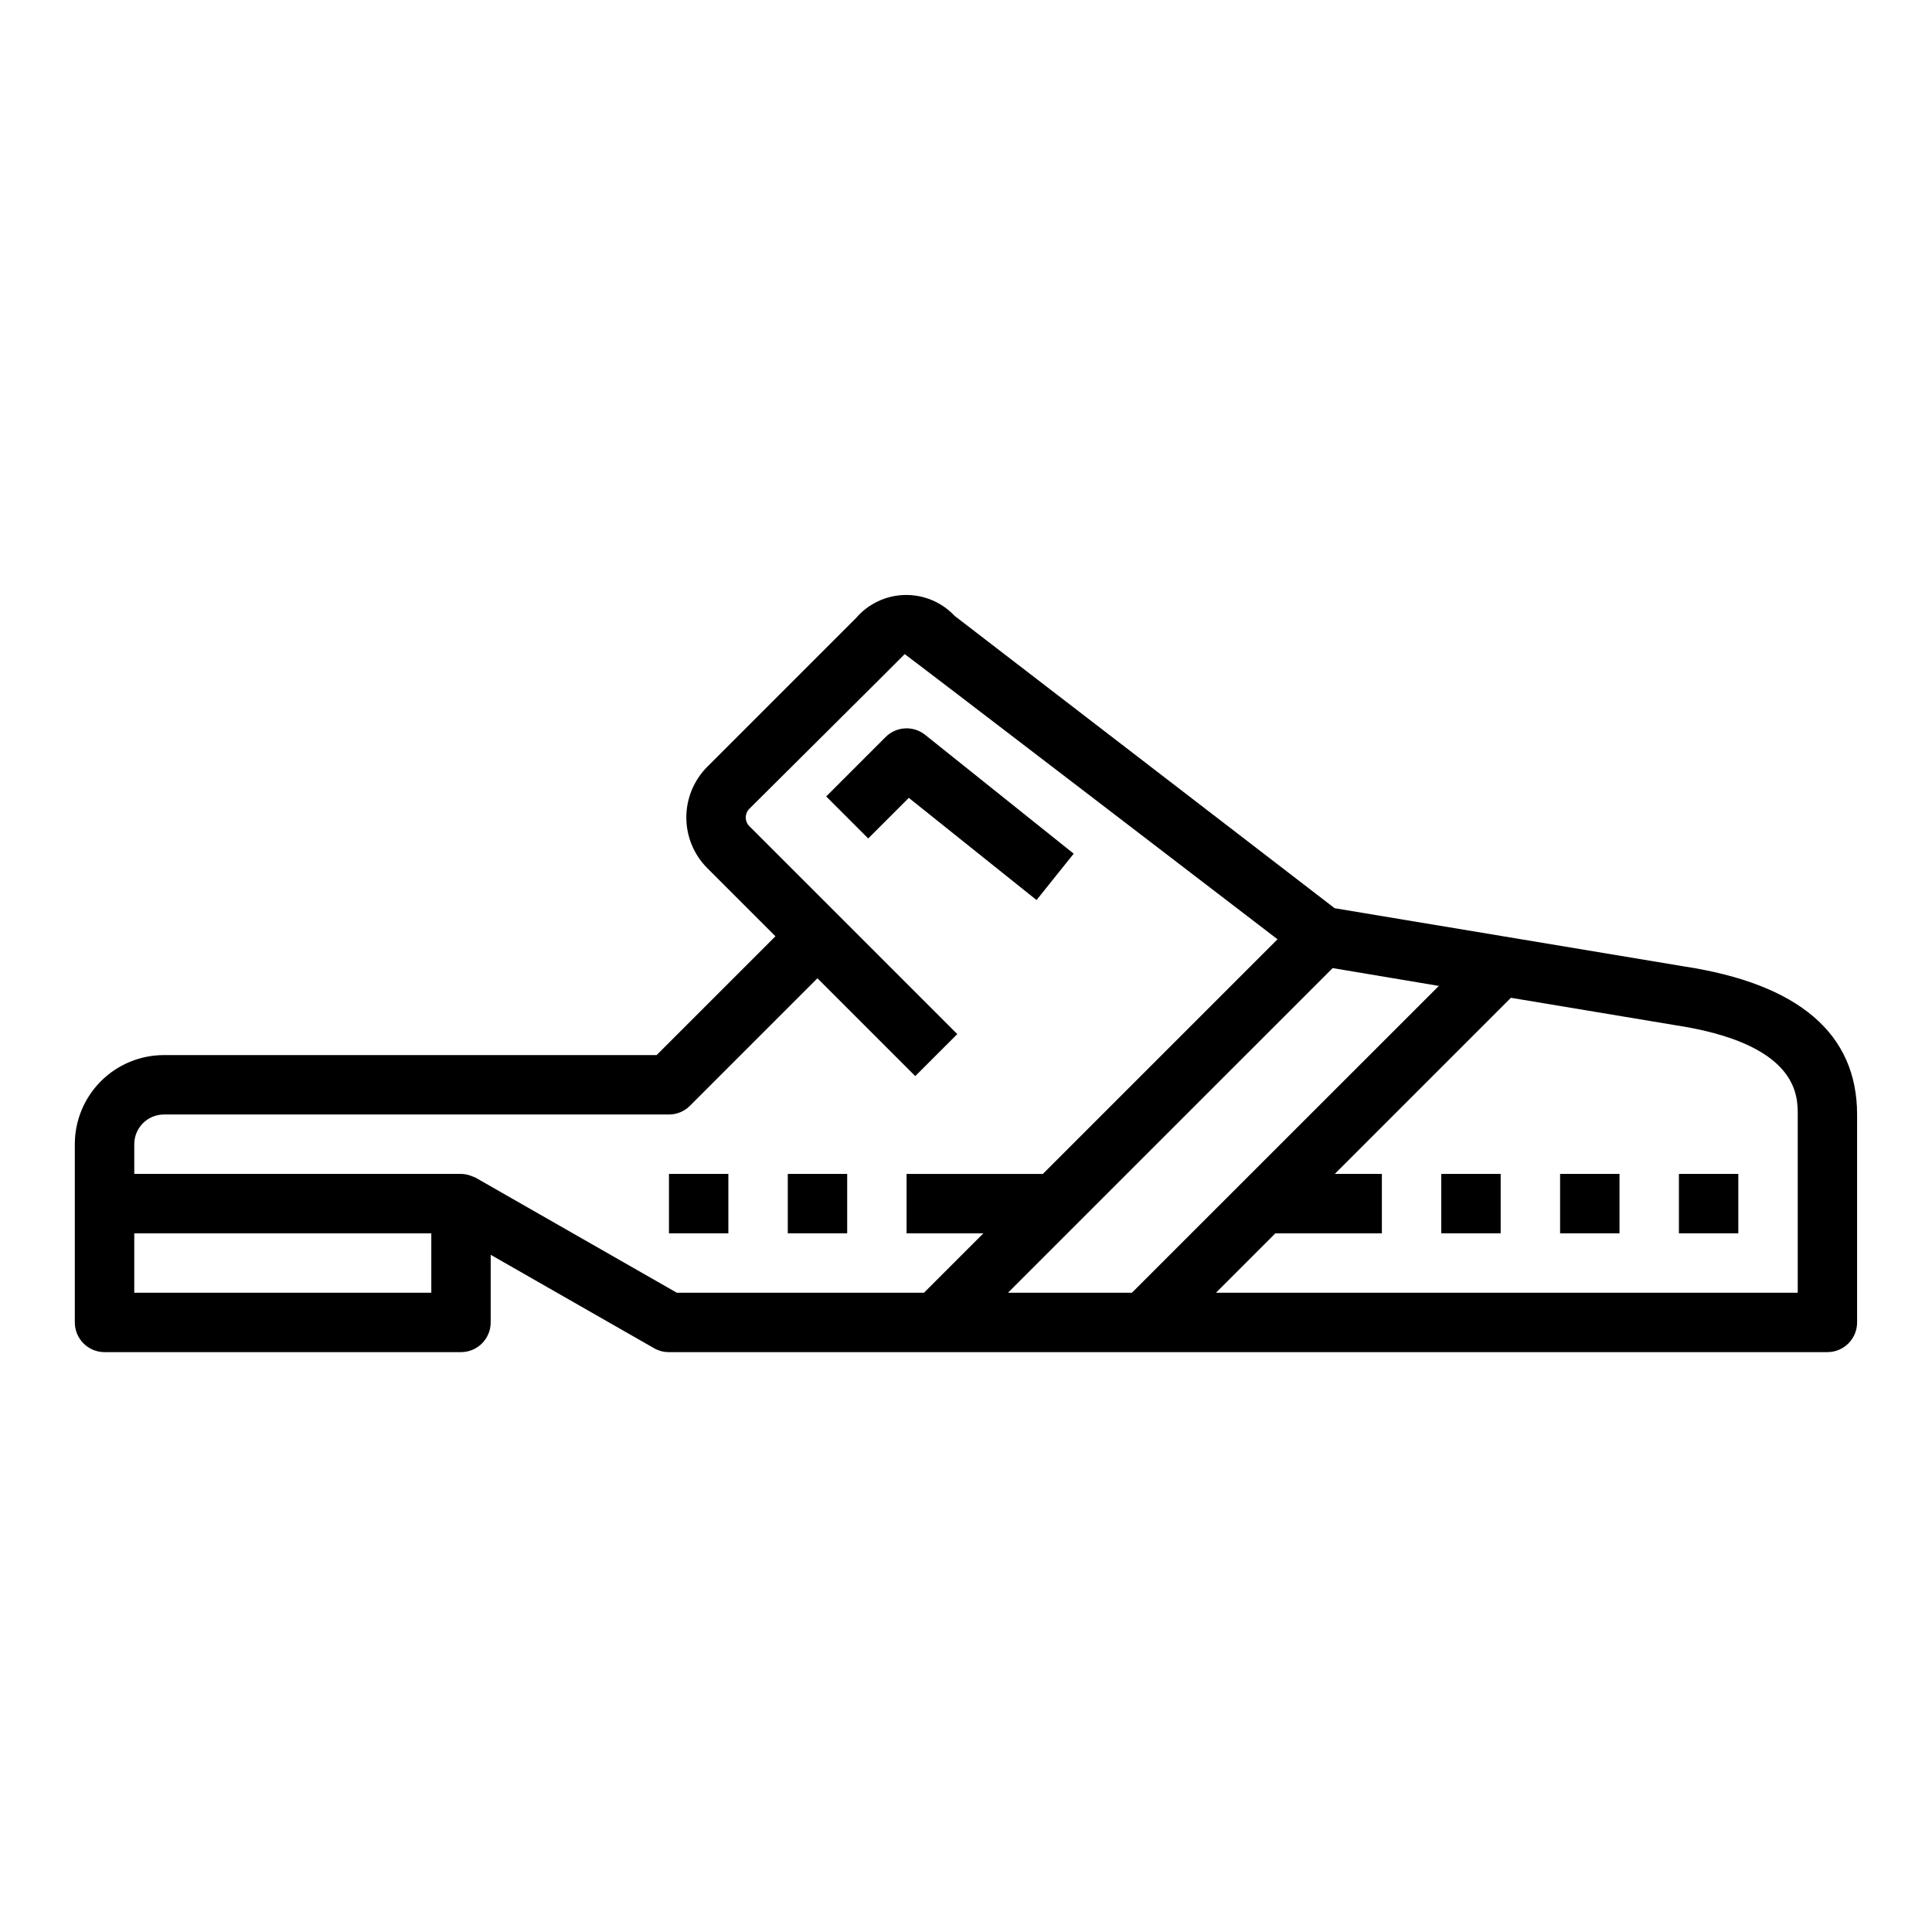 <?xml version="1.0" encoding="UTF-8"?>
<!-- Uploaded to: SVG Repo, www.svgrepo.com, Generator: SVG Repo Mixer Tools -->
<svg fill="#000000" width="800px" height="800px" version="1.1" viewBox="144 144 512 512" xmlns="http://www.w3.org/2000/svg">
 <g>
  <path d="m590.16 400.09-92.465-15.406-100.71-77.469c-3.422-3.644-8.23-5.656-13.227-5.539-4.996 0.121-9.703 2.359-12.949 6.16l-39.359 39.359c-3.566 3.566-5.566 8.402-5.566 13.441 0 5.043 2 9.879 5.566 13.441l18.051 18.043-31.488 31.488h-130.57c-6.262 0-12.27 2.488-16.699 6.918-4.43 4.43-6.918 10.438-6.918 16.699v47.23c0 2.09 0.832 4.094 2.309 5.566 1.477 1.477 3.477 2.309 5.566 2.309h94.465c2.086 0 4.09-0.832 5.566-2.309 1.473-1.473 2.305-3.477 2.305-5.566v-17.922l43.297 24.758c1.195 0.688 2.555 1.047 3.934 1.039h307.01c2.086 0 4.09-0.832 5.566-2.309 1.473-1.473 2.305-3.477 2.305-5.566v-55.102c0-21.43-15.477-34.637-45.996-39.266zm-331.86 86.496h-78.719v-15.742h78.719zm11.809-30.449c-0.172-0.102-0.977-0.41-1.195-0.496-0.875-0.34-1.801-0.523-2.738-0.543h-86.594v-7.871c0-4.348 3.523-7.871 7.871-7.871h133.82c2.09 0 4.09-0.832 5.566-2.309l33.793-33.793 25.922 25.922 11.133-11.133-55.105-55.105v0.004c-1.27-1.273-1.27-3.332 0-4.606 0 0 41.141-40.887 41.172-40.988 0.332 0.109 98.801 75.57 98.801 75.57l-62.188 62.188h-36.117v15.742h20.355l-15.742 15.742h-65.496zm141.02 30.449 86.035-86.031 28.148 4.723-81.34 81.309zm209.29 0h-154.18l15.742-15.742h28.23v-15.746h-12.484l46.672-46.672 43.359 7.227c32.66 4.934 32.66 18.57 32.66 23.703z"/>
  <path d="m321.28 455.1h15.742v15.742h-15.742z"/>
  <path d="m352.77 455.1h15.742v15.742h-15.742z"/>
  <path d="m428.54 370.23-39.359-31.488c-3.133-2.508-7.652-2.254-10.488 0.582l-15.742 15.742 11.133 11.133 10.762-10.762 33.852 27.086z"/>
  <path d="m525.95 455.1h15.742v15.742h-15.742z"/>
  <path d="m557.44 455.1h15.742v15.742h-15.742z"/>
  <path d="m588.93 455.1h15.742v15.742h-15.742z"/>
 </g>
</svg>